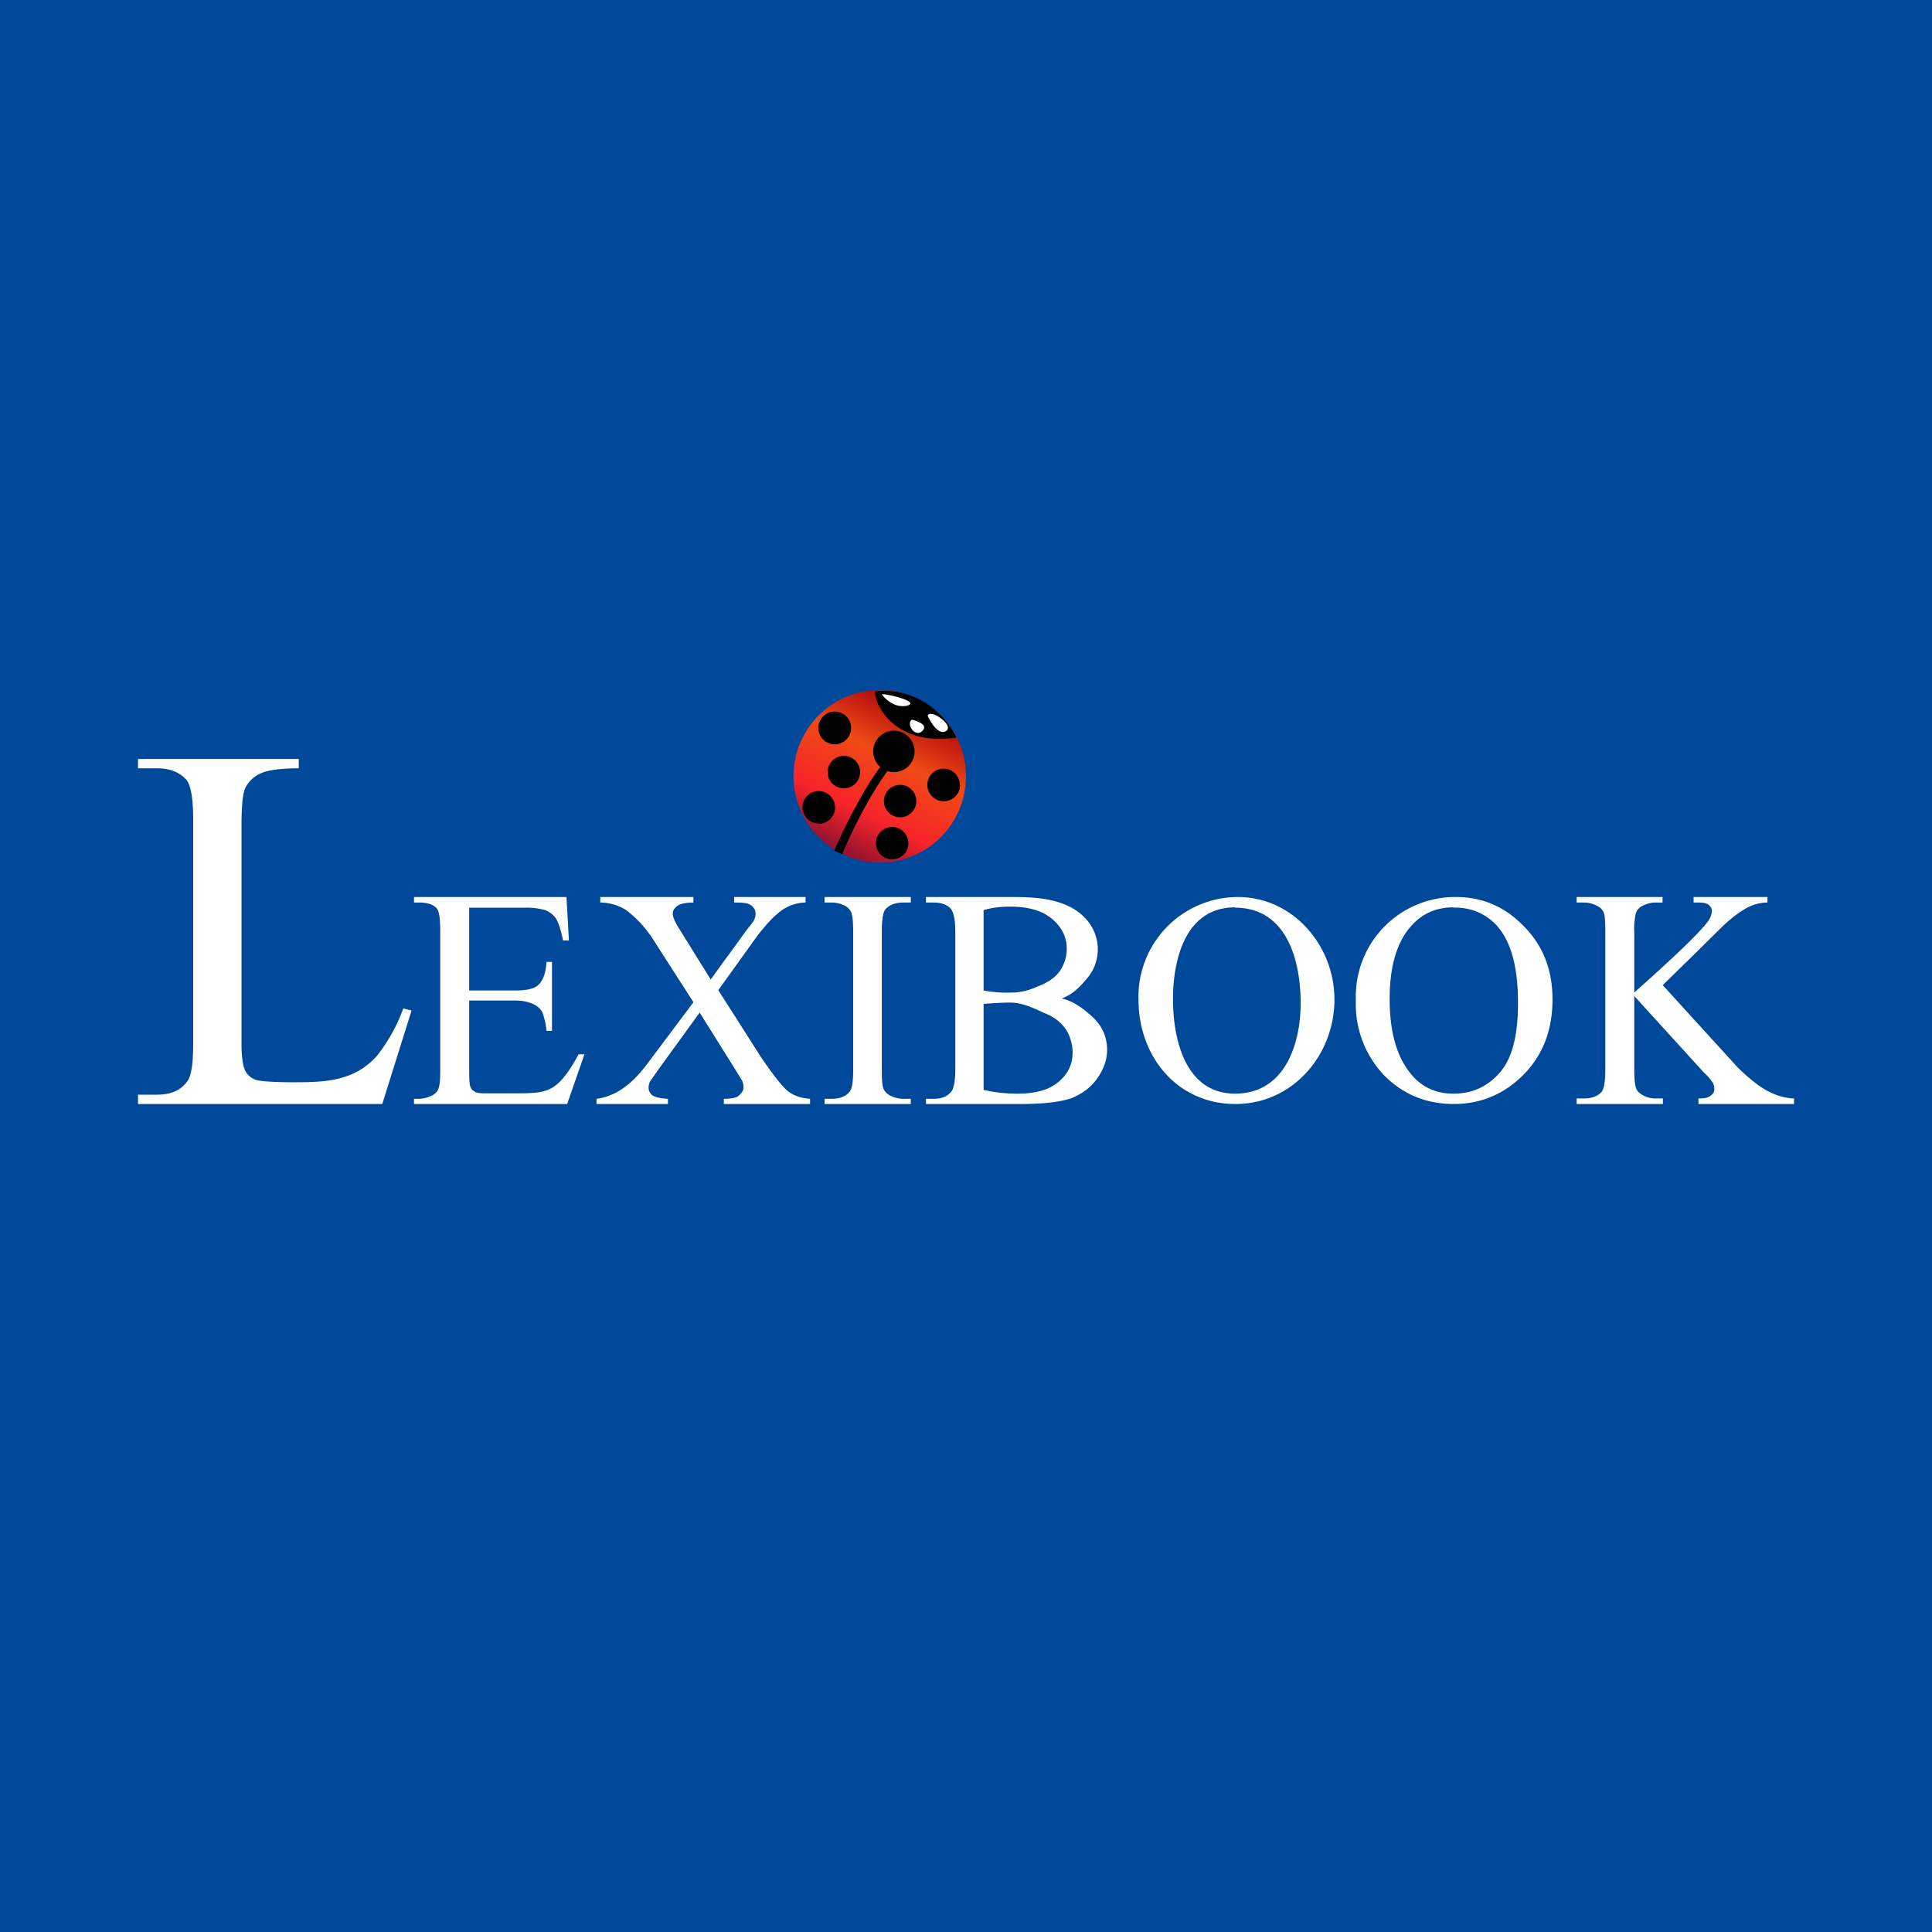 <!-- by TradingView --><svg width="56" height="56" viewBox="0 0 56 56" xmlns="http://www.w3.org/2000/svg"><path fill="#00489A" d="M0 0h56v56H0z"/><path d="m11.69 29.23.24.06-.85 2.71H4v-.27h.55c.42 0 .72-.14.9-.42.1-.15.15-.52.15-1.09v-6.45c0-.62-.07-1.02-.2-1.17-.2-.22-.48-.33-.85-.33H4V22h4.66v.27c-.53 0-.9.05-1.11.15a.9.9 0 0 0-.43.4c-.08.15-.12.52-.12 1.12v6.28c0 .41.04.7.12.84.06.1.15.18.27.23.12.05.5.08 1.14.08.9 0 1.74-.03 2.4-.77a5 5 0 0 0 .76-1.37ZM13.6 26.31v2.4h1.32c.34 0 .56-.05.67-.15.15-.13.23-.35.25-.68H16v2h-.16a2.16 2.16 0 0 0-.12-.54.54.54 0 0 0-.25-.23c-.12-.06-.3-.11-.55-.11H13.6v2.05c0 .25.01.4.04.46.02.06.06.1.12.13.05.04.16.05.32.05h1c.32 0 .56-.02.71-.07.15-.04.3-.13.43-.26.18-.18.36-.44.55-.8h.17l-.5 1.44H12v-.15h.14c.13 0 .27-.04.39-.1.09-.05.15-.11.18-.2.04-.1.05-.28.05-.56v-4c0-.36-.03-.58-.1-.66-.11-.12-.28-.17-.52-.17H12V26h4.42l.07 1.26h-.17c-.06-.3-.13-.51-.2-.63a.67.67 0 0 0-.32-.25 1.98 1.98 0 0 0-.61-.07h-1.6ZM20.82 28.7l1.25 1.96c.35.51.6.83.77.97.17.13.38.2.64.22V32h-2.5v-.15c.16 0 .29-.02.37-.05.06-.03.1-.07.14-.12.04-.05.06-.1.06-.16a.52.52 0 0 0-.04-.2l-.23-.37-1-1.6-1.21 1.67-.23.33a.39.39 0 0 0-.04.17c0 .1.04.17.11.23.08.05.23.09.45.1V32h-2.07v-.15c.14-.02.27-.05.38-.1.17-.06.34-.16.5-.29.16-.12.35-.31.55-.57l1.38-1.84-1.15-1.79a3.31 3.31 0 0 0-.8-.88 1.44 1.44 0 0 0-.75-.22V26h2.7v.16c-.23 0-.39.04-.47.1-.09.07-.13.14-.13.22 0 .1.07.26.2.46l.9 1.45 1.04-1.43c.12-.15.2-.25.22-.3a.38.38 0 0 0 .04-.18.25.25 0 0 0-.05-.16.33.33 0 0 0-.16-.12c-.07-.03-.2-.04-.41-.04V26h2.07v.16a1.24 1.24 0 0 0-.83.34c-.13.1-.31.3-.55.6l-1.15 1.6ZM26.4 31.85V32h-2.5v-.15h.2c.24 0 .42-.07.53-.21.07-.09.1-.3.1-.65v-3.97c0-.3-.02-.49-.06-.58a.38.38 0 0 0-.17-.18.83.83 0 0 0-.4-.1h-.2V26h2.5v.16h-.22c-.23 0-.4.07-.52.2-.07.1-.1.31-.1.66v3.97c0 .29.01.48.05.57.03.07.09.14.18.19.12.06.26.1.4.1h.2ZM30.77 28.94c.4.09.7.36.9.54.28.26.42.58.42.95 0 .29-.1.56-.28.82-.18.26-.43.45-.75.58-.32.11-.8.17-1.46.17h-2.76v-.15h.22c.25 0 .42-.08.53-.23.06-.1.1-.31.1-.63v-3.97c0-.36-.05-.58-.13-.68-.11-.12-.28-.18-.5-.18h-.22V26h2.52c.47 0 .85.03 1.13.1.43.1.76.28.99.54a1.3 1.3 0 0 1 .07 1.67c-.18.22-.44.52-.78.63Zm-2.26-.23a3.68 3.68 0 0 0 .81.06c.42 0 .74-.17.95-.26.2-.1.37-.23.48-.41.11-.18.17-.38.17-.6 0-.34-.14-.62-.42-.86-.28-.24-.68-.36-1.21-.36-.3 0-.55.03-.78.1v2.33Zm0 2.88c.33.08.66.11.99.11.52 0 .91-.11 1.18-.34.28-.23.41-.52.41-.85 0-.23-.06-.44-.18-.65-.13-.2-.33-.37-.6-.48-.28-.12-.63-.32-1.04-.32a10.51 10.51 0 0 0-.76.04v2.49ZM35.88 26c1.6 0 2.8 1.41 2.8 2.97 0 1.6-1.2 3.03-2.87 3.03-1.7 0-2.81-1.39-2.81-3.02A2.89 2.89 0 0 1 35.88 26Zm-.08.3c-1.43 0-1.8 1.49-1.8 2.66 0 1.17.36 2.74 1.8 2.74 1.43 0 1.9-1.42 1.9-2.62 0-1.24-.4-2.77-1.9-2.77ZM42.2 26c.77 0 1.42.28 1.97.85.56.56.83 1.27.83 2.12 0 .87-.27 1.6-.83 2.17-.56.57-1.24.86-2.03.86-.8 0-1.48-.28-2.03-.84a3 3 0 0 1-.81-2.18A2.88 2.88 0 0 1 42.2 26Zm-.07.3c-.53 0-.94.2-1.26.58-.4.47-.59 1.17-.59 2.08 0 .94.2 1.66.61 2.16.31.39.73.58 1.24.58.55 0 1-.21 1.36-.63.35-.42.51-1.08.51-1.99 0-.98-.17-1.71-.57-2.2a1.6 1.6 0 0 0-1.3-.57ZM48.2 28.56l2.15 2.36c.35.35.65.58.9.71s.5.2.75.21V32h-2.77v-.16c.16 0 .28-.02.35-.08.08-.05.11-.12.11-.18a.38.38 0 0 0-.04-.19 1.52 1.52 0 0 0-.26-.3l-2.02-2.22v2.11c0 .3.02.49.06.58.03.07.09.13.18.18.12.07.25.1.39.1h.2V32H45.7v-.16h.2c.25 0 .42-.07.53-.2.07-.1.1-.31.1-.66v-3.96c0-.3-.01-.49-.05-.58a.39.39 0 0 0-.18-.18.83.83 0 0 0-.4-.1h-.2V26h2.49v.16H48a.85.85 0 0 0-.4.1.37.37 0 0 0-.18.2 1.9 1.9 0 0 0-.05.56v1.75l.6-.54c.84-.76 1.36-1.28 1.54-1.53a.55.55 0 0 0 .11-.3c0-.06-.03-.12-.09-.17-.06-.05-.16-.07-.3-.07h-.14V26h2.14v.16a1.3 1.3 0 0 0-.72.23c-.15.09-.33.23-.55.43l-.87.86-.9.88Z" fill="#fff"/><circle cx="25.5" cy="22.5" r="2.5" fill="url(#afiptps0p)"/><path d="M25.86 22.17c-.63.79-1.23 2.05-1.45 2.59l-.23-.1c.23-.54.84-1.83 1.5-2.65l.18.16Z"/><path d="M24.67 21.1a.47.47 0 1 1-.95 0 .47.47 0 0 1 .95 0Zm.26 1.28a.47.47 0 1 1-.94 0 .47.47 0 0 1 .94 0Zm-1.2 1.5a.47.47 0 1 0 0-.95.47.47 0 0 0 0 .94Zm4.1-1.13a.47.47 0 1 1-.95 0 .47.47 0 0 1 .94 0Zm-1.74.94a.47.47 0 1 0 0-.94.47.47 0 0 0 0 .94Zm.24.75a.47.47 0 1 1-.94 0 .47.47 0 0 1 .94 0Zm-.42-2.06a.6.6 0 1 0 0-1.2.6.6 0 0 0 0 1.2Z"/><path d="M25.36 20.04c0 .44.62 1.6 2.36 1.34-.22-.5-1-1.48-2.36-1.34Z"/><path d="M25.56 20.12c.09.14.36.4.71.34.44-.1-.47-.34-.71-.34ZM26.43 20.86c.05.01.52.13.3.33-.2.2-.48-.2-.3-.33ZM26.89 20.75c.09.2.32.57.53.44.26-.17-.48-.67-.53-.44Z" fill="#fff"/><defs><linearGradient id="afiptps0p" x1="26.34" y1="20.51" x2="24.3" y2="24.59" gradientUnits="userSpaceOnUse"><stop stop-color="#B20E0D"/><stop offset=".33" stop-color="#F04A16"/><stop offset=".73" stop-color="#F7242A"/><stop offset="1" stop-color="#98132E"/></linearGradient></defs></svg>